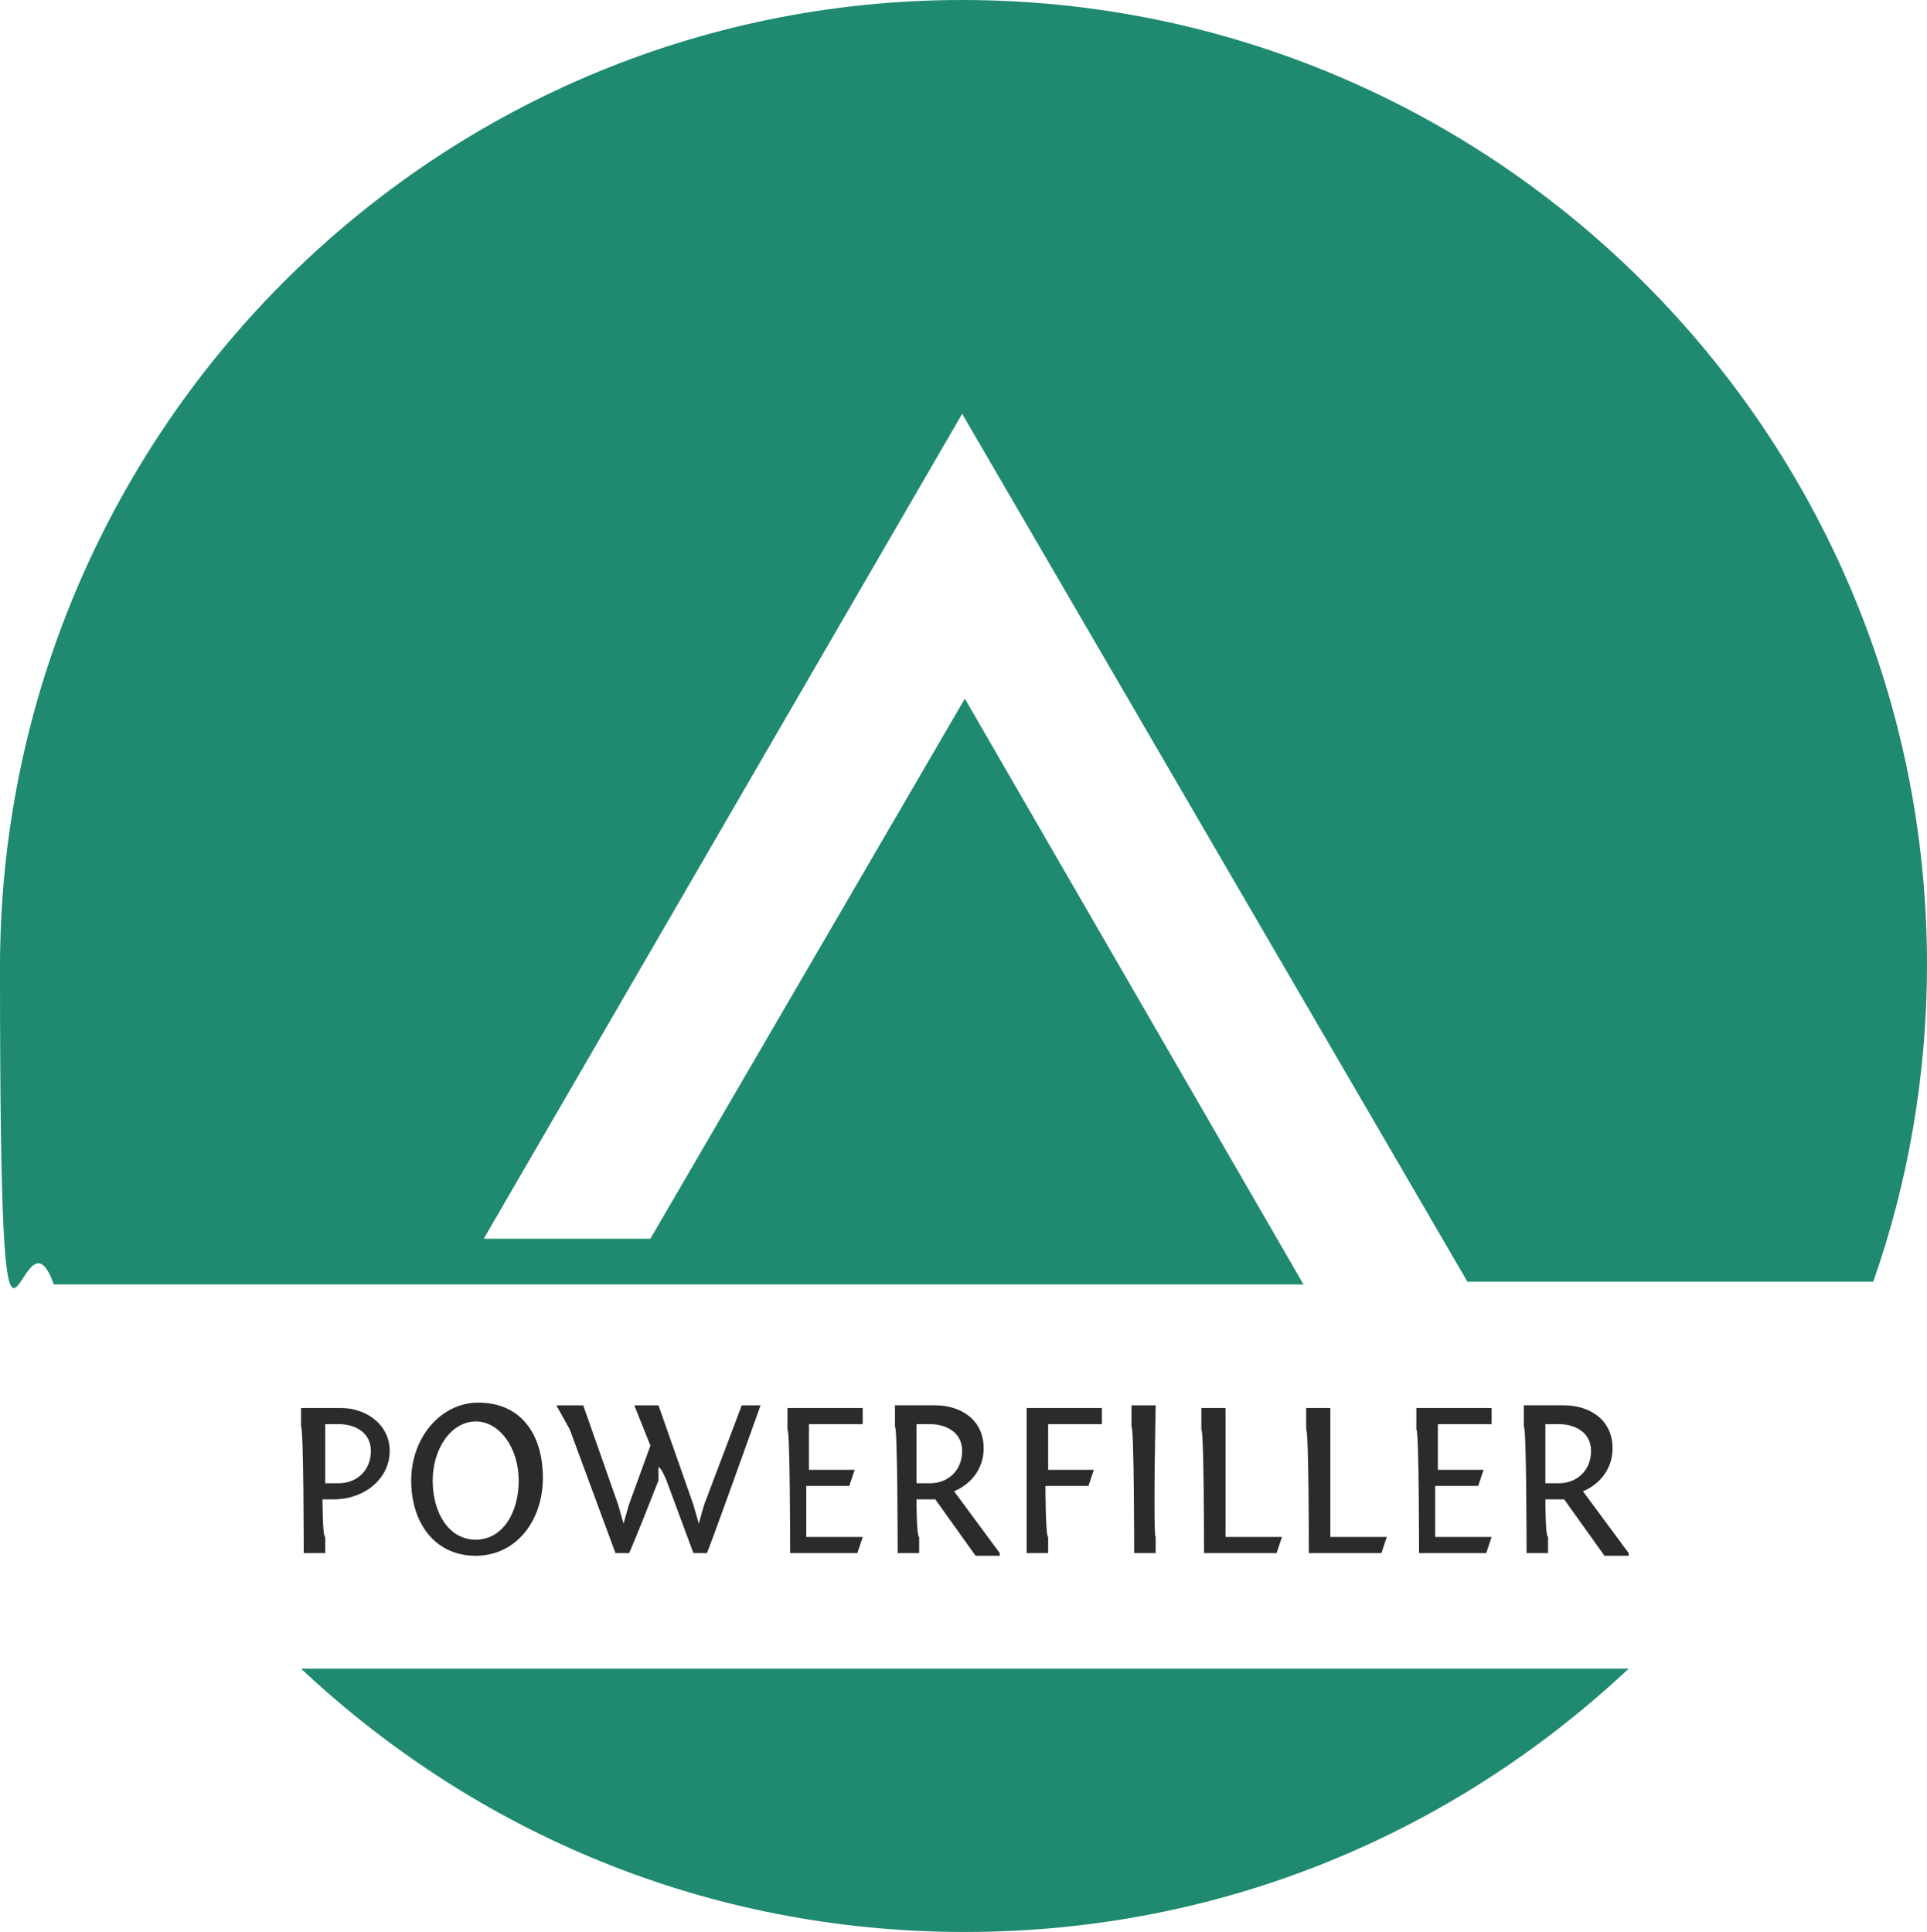 <?xml version="1.0" encoding="UTF-8"?>
<svg id="Layer_1" data-name="Layer 1" xmlns="http://www.w3.org/2000/svg" version="1.1" viewBox="0 0 71.7 71.9">
  <defs>
    <style>
      .cls-1 {
        fill: #2a2c2b;
      }

      .cls-1, .cls-2 {
        stroke-width: 0px;
      }

      .cls-2 {
        fill: #1f8a70;
      }
    </style>
  </defs>
  <g>
    <path class="cls-2" d="M35.9,71.9c9.6,0,18.2-3.7,24.7-9.8H11.2c6.5,6.1,15.1,9.8,24.7,9.8Z"/>
    <path class="cls-2" d="M35.9,26l-11.7,20.1h-6.2l17.8-30.7,18.8,32.3h15.1c1.3-3.7,2-7.7,2-11.8C71.7,16.1,55.6,0,35.8,0S0,16.2,0,36s.7,8.1,2,11.8h46.5l-12.6-21.8Z"/>
  </g>
  <g>
    <path class="cls-1" d="M11.2,52.3v.8c.1,0,.1,4.7.1,4.7h.8v-.6c-.1,0-.1-1.4-.1-1.4h.4c1.2,0,2.1-.8,2.1-1.8s-.9-1.6-1.8-1.6h-1.5ZM12.1,55.2v-2.2h.5c.6,0,1.2.3,1.2,1s-.5,1.2-1.2,1.2h-.5Z"/>
    <path class="cls-1" d="M17.8,52.2c-1.4,0-2.5,1.3-2.5,2.9s.9,2.8,2.4,2.8,2.5-1.3,2.5-2.9-.8-2.8-2.4-2.8ZM16.1,55.1c0-1.2.7-2.2,1.6-2.2s1.6,1,1.6,2.2-.6,2.2-1.6,2.2-1.6-1-1.6-2.2Z"/>
    <path class="cls-1" d="M28.3,52.3h-.7l-1.4,3.7-.2.7-.2-.7-1.3-3.7h-.9l.6,1.5-.8,2.2-.2.7-.2-.7-1.3-3.7h-1l.5.9,1.7,4.6h.5c0,.1,1.1-2.7,1.1-2.7v-.5c.1,0,.3.5.3.5l1,2.7h.5c0,.1,2-5.5,2-5.5Z"/>
    <path class="cls-1" d="M29.2,57.8h2.7l.2-.6h-2.1v-1.9h1.6l.2-.6h-1.7v-1.7h2v-.6h-2.8v.8c.1,0,.1,4.6.1,4.6h-.2Z"/>
    <path class="cls-1" d="M37.2,57.8l-1.7-2.3c.7-.3,1.1-.9,1.1-1.6,0-1.1-.9-1.6-1.8-1.6h-1.5v.8c.1,0,.1,4.7.1,4.7h.8v-.6c-.1,0-.1-1.4-.1-1.4h.7l1.5,2.1h.9ZM34.1,55.2v-2.2h.5c.6,0,1.2.3,1.2,1s-.5,1.2-1.2,1.2h-.5Z"/>
    <path class="cls-1" d="M38.2,53.1v4.7h.8v-.6c-.1,0-.1-1.9-.1-1.9h1.6l.2-.6h-1.7v-1.7h2v-.6h-2.8v.7Z"/>
    <path class="cls-1" d="M43,52.3h-.9v.8c.1,0,.1,4.7.1,4.7h.8v-.6c-.1,0,0-4.9,0-4.9h0Z"/>
    <path class="cls-1" d="M44.8,57.8h2.7l.2-.6h-2.1v-4.8h-.9v.8c.1,0,.1,4.6.1,4.6Z"/>
    <path class="cls-1" d="M48.7,57.8h2.7l.2-.6h-2.1v-4.8h-.9v.8c.1,0,.1,4.6.1,4.6Z"/>
    <path class="cls-1" d="M52.6,57.8h2.7l.2-.6h-2.1v-1.9h1.6l.2-.6h-1.7v-1.7h2v-.6h-2.8v.8c.1,0,.1,4.6.1,4.6h-.2Z"/>
    <path class="cls-1" d="M60.6,57.8l-1.7-2.3c.7-.3,1.1-.9,1.1-1.6,0-1.1-.9-1.6-1.8-1.6h-1.5v.8c.1,0,.1,4.7.1,4.7h.8v-.6c-.1,0-.1-1.4-.1-1.4h.7l1.5,2.1h.9ZM57.5,55.2v-2.2h.5c.6,0,1.2.3,1.2,1s-.5,1.2-1.2,1.2h-.5Z"/>
  </g>
</svg>